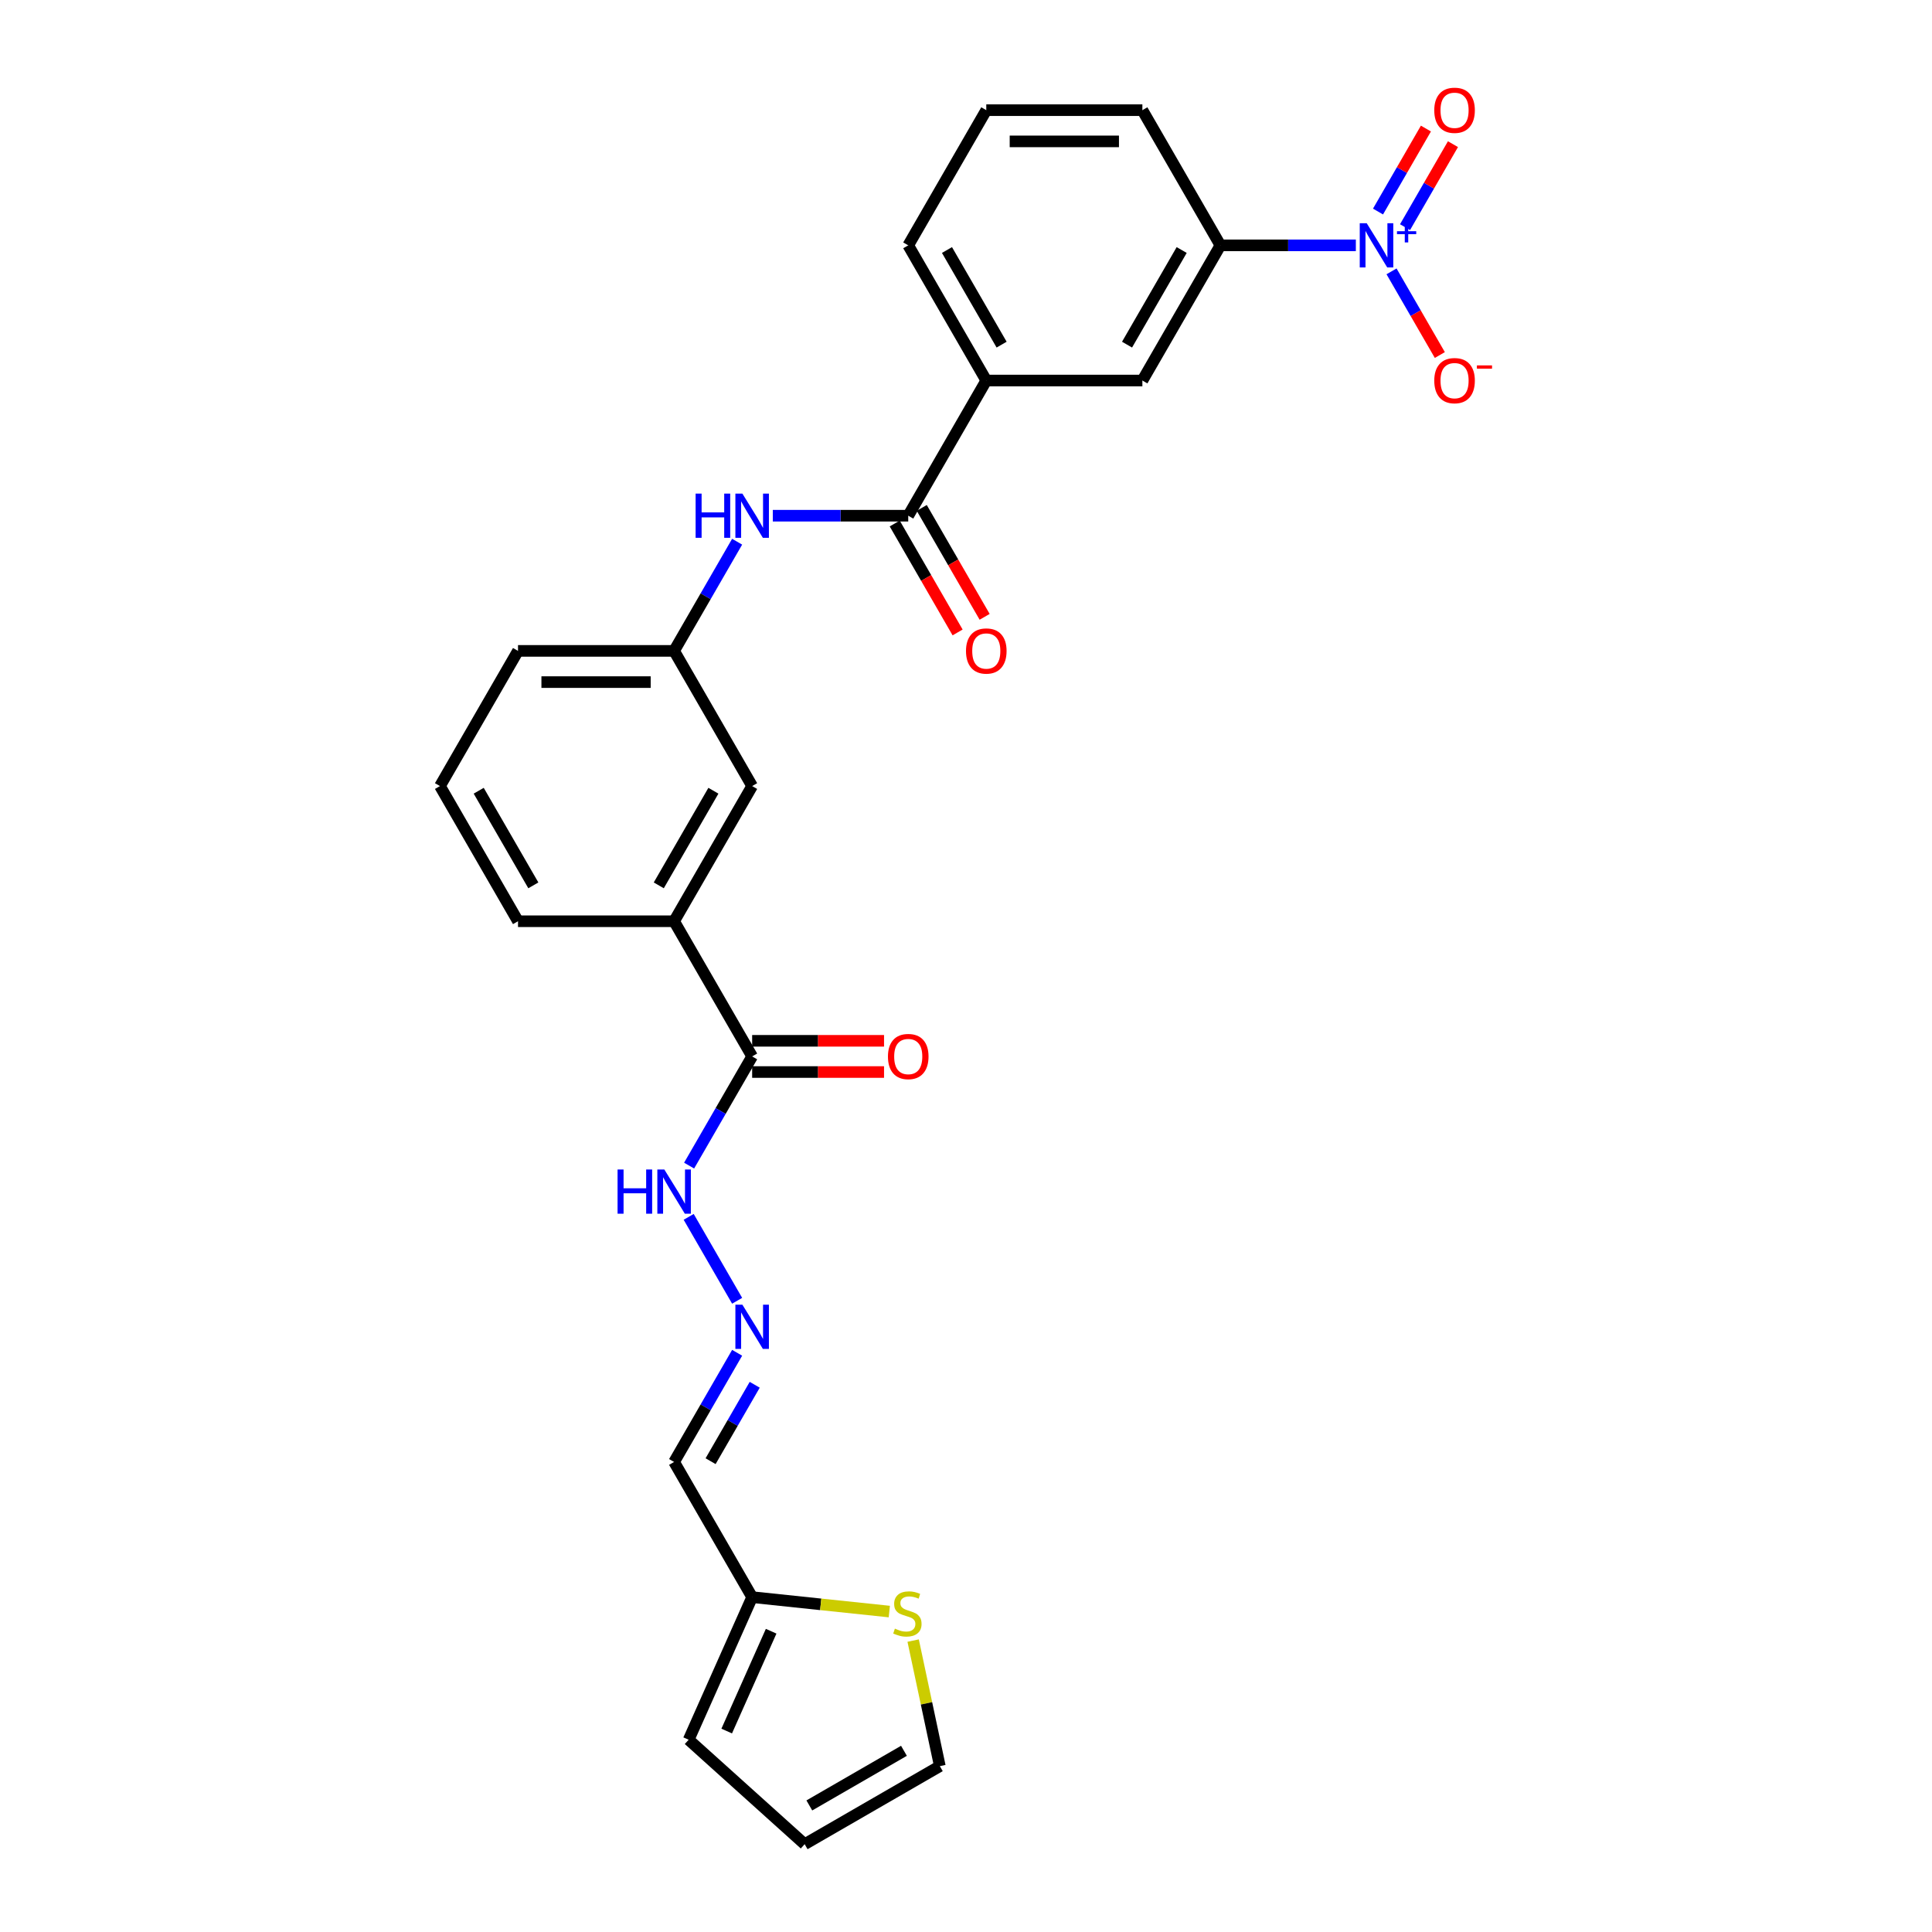 <?xml version='1.0' encoding='iso-8859-1'?>
<svg version='1.1' baseProfile='full'
              xmlns='http://www.w3.org/2000/svg'
                      xmlns:rdkit='http://www.rdkit.org/xml'
                      xmlns:xlink='http://www.w3.org/1999/xlink'
                  xml:space='preserve'
width='1000px' height='1000px' viewBox='0 0 1000 1000'>
<!-- END OF HEADER -->
<rect style='opacity:1.0;fill:#FFFFFF;stroke:none' width='1000' height='1000' x='0' y='0'> </rect>
<path class='bond-1' d='M 701.784,126.992 L 666.736,126.992' style='fill:none;fill-rule:evenodd;stroke:#0000FF;stroke-width:6px;stroke-linecap:butt;stroke-linejoin:miter;stroke-opacity:1' />
<path class='bond-1' d='M 666.736,126.992 L 631.688,126.992' style='fill:none;fill-rule:evenodd;stroke:#000000;stroke-width:6px;stroke-linecap:butt;stroke-linejoin:miter;stroke-opacity:1' />
<path class='bond-10' d='M 720.252,140.453 L 732.754,162.106' style='fill:none;fill-rule:evenodd;stroke:#0000FF;stroke-width:6px;stroke-linecap:butt;stroke-linejoin:miter;stroke-opacity:1' />
<path class='bond-10' d='M 732.754,162.106 L 745.256,183.76' style='fill:none;fill-rule:evenodd;stroke:#FF0000;stroke-width:6px;stroke-linecap:butt;stroke-linejoin:miter;stroke-opacity:1' />
<path class='bond-11' d='M 727.249,117.572 L 739.648,96.096' style='fill:none;fill-rule:evenodd;stroke:#0000FF;stroke-width:6px;stroke-linecap:butt;stroke-linejoin:miter;stroke-opacity:1' />
<path class='bond-11' d='M 739.648,96.096 L 752.047,74.62' style='fill:none;fill-rule:evenodd;stroke:#FF0000;stroke-width:6px;stroke-linecap:butt;stroke-linejoin:miter;stroke-opacity:1' />
<path class='bond-11' d='M 713.255,109.493 L 725.655,88.017' style='fill:none;fill-rule:evenodd;stroke:#0000FF;stroke-width:6px;stroke-linecap:butt;stroke-linejoin:miter;stroke-opacity:1' />
<path class='bond-11' d='M 725.655,88.017 L 738.054,66.541' style='fill:none;fill-rule:evenodd;stroke:#FF0000;stroke-width:6px;stroke-linecap:butt;stroke-linejoin:miter;stroke-opacity:1' />
<path class='bond-0' d='M 470.103,266.929 L 510.499,196.961' style='fill:none;fill-rule:evenodd;stroke:#000000;stroke-width:6px;stroke-linecap:butt;stroke-linejoin:miter;stroke-opacity:1' />
<path class='bond-3' d='M 470.103,266.929 L 435.055,266.929' style='fill:none;fill-rule:evenodd;stroke:#000000;stroke-width:6px;stroke-linecap:butt;stroke-linejoin:miter;stroke-opacity:1' />
<path class='bond-3' d='M 435.055,266.929 L 400.008,266.929' style='fill:none;fill-rule:evenodd;stroke:#0000FF;stroke-width:6px;stroke-linecap:butt;stroke-linejoin:miter;stroke-opacity:1' />
<path class='bond-16' d='M 463.106,270.969 L 479.382,299.159' style='fill:none;fill-rule:evenodd;stroke:#000000;stroke-width:6px;stroke-linecap:butt;stroke-linejoin:miter;stroke-opacity:1' />
<path class='bond-16' d='M 479.382,299.159 L 495.657,327.348' style='fill:none;fill-rule:evenodd;stroke:#FF0000;stroke-width:6px;stroke-linecap:butt;stroke-linejoin:miter;stroke-opacity:1' />
<path class='bond-16' d='M 477.1,262.89 L 493.375,291.079' style='fill:none;fill-rule:evenodd;stroke:#000000;stroke-width:6px;stroke-linecap:butt;stroke-linejoin:miter;stroke-opacity:1' />
<path class='bond-16' d='M 493.375,291.079 L 509.651,319.269' style='fill:none;fill-rule:evenodd;stroke:#FF0000;stroke-width:6px;stroke-linecap:butt;stroke-linejoin:miter;stroke-opacity:1' />
<path class='bond-7' d='M 631.688,126.992 L 591.292,196.961' style='fill:none;fill-rule:evenodd;stroke:#000000;stroke-width:6px;stroke-linecap:butt;stroke-linejoin:miter;stroke-opacity:1' />
<path class='bond-7' d='M 611.635,129.408 L 583.358,178.386' style='fill:none;fill-rule:evenodd;stroke:#000000;stroke-width:6px;stroke-linecap:butt;stroke-linejoin:miter;stroke-opacity:1' />
<path class='bond-21' d='M 631.688,126.992 L 591.292,57.024' style='fill:none;fill-rule:evenodd;stroke:#000000;stroke-width:6px;stroke-linecap:butt;stroke-linejoin:miter;stroke-opacity:1' />
<path class='bond-2' d='M 389.311,546.803 L 348.914,476.835' style='fill:none;fill-rule:evenodd;stroke:#000000;stroke-width:6px;stroke-linecap:butt;stroke-linejoin:miter;stroke-opacity:1' />
<path class='bond-13' d='M 389.311,546.803 L 372.998,575.057' style='fill:none;fill-rule:evenodd;stroke:#000000;stroke-width:6px;stroke-linecap:butt;stroke-linejoin:miter;stroke-opacity:1' />
<path class='bond-13' d='M 372.998,575.057 L 356.685,603.312' style='fill:none;fill-rule:evenodd;stroke:#0000FF;stroke-width:6px;stroke-linecap:butt;stroke-linejoin:miter;stroke-opacity:1' />
<path class='bond-19' d='M 389.311,554.882 L 423.445,554.882' style='fill:none;fill-rule:evenodd;stroke:#000000;stroke-width:6px;stroke-linecap:butt;stroke-linejoin:miter;stroke-opacity:1' />
<path class='bond-19' d='M 423.445,554.882 L 457.58,554.882' style='fill:none;fill-rule:evenodd;stroke:#FF0000;stroke-width:6px;stroke-linecap:butt;stroke-linejoin:miter;stroke-opacity:1' />
<path class='bond-19' d='M 389.311,538.724 L 423.445,538.724' style='fill:none;fill-rule:evenodd;stroke:#000000;stroke-width:6px;stroke-linecap:butt;stroke-linejoin:miter;stroke-opacity:1' />
<path class='bond-19' d='M 423.445,538.724 L 457.58,538.724' style='fill:none;fill-rule:evenodd;stroke:#FF0000;stroke-width:6px;stroke-linecap:butt;stroke-linejoin:miter;stroke-opacity:1' />
<path class='bond-14' d='M 381.539,280.389 L 365.227,308.644' style='fill:none;fill-rule:evenodd;stroke:#0000FF;stroke-width:6px;stroke-linecap:butt;stroke-linejoin:miter;stroke-opacity:1' />
<path class='bond-14' d='M 365.227,308.644 L 348.914,336.898' style='fill:none;fill-rule:evenodd;stroke:#000000;stroke-width:6px;stroke-linecap:butt;stroke-linejoin:miter;stroke-opacity:1' />
<path class='bond-4' d='M 510.499,196.961 L 591.292,196.961' style='fill:none;fill-rule:evenodd;stroke:#000000;stroke-width:6px;stroke-linecap:butt;stroke-linejoin:miter;stroke-opacity:1' />
<path class='bond-27' d='M 510.499,196.961 L 470.103,126.992' style='fill:none;fill-rule:evenodd;stroke:#000000;stroke-width:6px;stroke-linecap:butt;stroke-linejoin:miter;stroke-opacity:1' />
<path class='bond-27' d='M 518.434,178.386 L 490.156,129.408' style='fill:none;fill-rule:evenodd;stroke:#000000;stroke-width:6px;stroke-linecap:butt;stroke-linejoin:miter;stroke-opacity:1' />
<path class='bond-5' d='M 389.311,826.677 L 348.914,756.708' style='fill:none;fill-rule:evenodd;stroke:#000000;stroke-width:6px;stroke-linecap:butt;stroke-linejoin:miter;stroke-opacity:1' />
<path class='bond-8' d='M 389.311,826.677 L 424.808,830.408' style='fill:none;fill-rule:evenodd;stroke:#000000;stroke-width:6px;stroke-linecap:butt;stroke-linejoin:miter;stroke-opacity:1' />
<path class='bond-8' d='M 424.808,830.408 L 460.305,834.139' style='fill:none;fill-rule:evenodd;stroke:#CCCC00;stroke-width:6px;stroke-linecap:butt;stroke-linejoin:miter;stroke-opacity:1' />
<path class='bond-18' d='M 389.311,826.677 L 356.449,900.485' style='fill:none;fill-rule:evenodd;stroke:#000000;stroke-width:6px;stroke-linecap:butt;stroke-linejoin:miter;stroke-opacity:1' />
<path class='bond-18' d='M 399.143,844.32 L 376.14,895.986' style='fill:none;fill-rule:evenodd;stroke:#000000;stroke-width:6px;stroke-linecap:butt;stroke-linejoin:miter;stroke-opacity:1' />
<path class='bond-6' d='M 381.539,673.28 L 356.461,629.843' style='fill:none;fill-rule:evenodd;stroke:#0000FF;stroke-width:6px;stroke-linecap:butt;stroke-linejoin:miter;stroke-opacity:1' />
<path class='bond-12' d='M 381.539,700.2 L 365.227,728.454' style='fill:none;fill-rule:evenodd;stroke:#0000FF;stroke-width:6px;stroke-linecap:butt;stroke-linejoin:miter;stroke-opacity:1' />
<path class='bond-12' d='M 365.227,728.454 L 348.914,756.708' style='fill:none;fill-rule:evenodd;stroke:#000000;stroke-width:6px;stroke-linecap:butt;stroke-linejoin:miter;stroke-opacity:1' />
<path class='bond-12' d='M 390.639,716.756 L 379.221,736.534' style='fill:none;fill-rule:evenodd;stroke:#0000FF;stroke-width:6px;stroke-linecap:butt;stroke-linejoin:miter;stroke-opacity:1' />
<path class='bond-12' d='M 379.221,736.534 L 367.802,756.311' style='fill:none;fill-rule:evenodd;stroke:#000000;stroke-width:6px;stroke-linecap:butt;stroke-linejoin:miter;stroke-opacity:1' />
<path class='bond-17' d='M 472.645,849.164 L 479.552,881.656' style='fill:none;fill-rule:evenodd;stroke:#CCCC00;stroke-width:6px;stroke-linecap:butt;stroke-linejoin:miter;stroke-opacity:1' />
<path class='bond-17' d='M 479.552,881.656 L 486.458,914.149' style='fill:none;fill-rule:evenodd;stroke:#000000;stroke-width:6px;stroke-linecap:butt;stroke-linejoin:miter;stroke-opacity:1' />
<path class='bond-9' d='M 348.914,476.835 L 389.311,406.866' style='fill:none;fill-rule:evenodd;stroke:#000000;stroke-width:6px;stroke-linecap:butt;stroke-linejoin:miter;stroke-opacity:1' />
<path class='bond-9' d='M 340.98,458.26 L 369.257,409.282' style='fill:none;fill-rule:evenodd;stroke:#000000;stroke-width:6px;stroke-linecap:butt;stroke-linejoin:miter;stroke-opacity:1' />
<path class='bond-28' d='M 348.914,476.835 L 268.122,476.835' style='fill:none;fill-rule:evenodd;stroke:#000000;stroke-width:6px;stroke-linecap:butt;stroke-linejoin:miter;stroke-opacity:1' />
<path class='bond-15' d='M 348.914,336.898 L 389.311,406.866' style='fill:none;fill-rule:evenodd;stroke:#000000;stroke-width:6px;stroke-linecap:butt;stroke-linejoin:miter;stroke-opacity:1' />
<path class='bond-26' d='M 348.914,336.898 L 268.122,336.898' style='fill:none;fill-rule:evenodd;stroke:#000000;stroke-width:6px;stroke-linecap:butt;stroke-linejoin:miter;stroke-opacity:1' />
<path class='bond-26' d='M 336.795,353.056 L 280.241,353.056' style='fill:none;fill-rule:evenodd;stroke:#000000;stroke-width:6px;stroke-linecap:butt;stroke-linejoin:miter;stroke-opacity:1' />
<path class='bond-29' d='M 486.458,914.149 L 416.49,954.545' style='fill:none;fill-rule:evenodd;stroke:#000000;stroke-width:6px;stroke-linecap:butt;stroke-linejoin:miter;stroke-opacity:1' />
<path class='bond-29' d='M 467.884,906.215 L 418.906,934.492' style='fill:none;fill-rule:evenodd;stroke:#000000;stroke-width:6px;stroke-linecap:butt;stroke-linejoin:miter;stroke-opacity:1' />
<path class='bond-20' d='M 356.449,900.485 L 416.49,954.545' style='fill:none;fill-rule:evenodd;stroke:#000000;stroke-width:6px;stroke-linecap:butt;stroke-linejoin:miter;stroke-opacity:1' />
<path class='bond-24' d='M 591.292,57.024 L 510.499,57.024' style='fill:none;fill-rule:evenodd;stroke:#000000;stroke-width:6px;stroke-linecap:butt;stroke-linejoin:miter;stroke-opacity:1' />
<path class='bond-24' d='M 579.173,73.183 L 522.618,73.183' style='fill:none;fill-rule:evenodd;stroke:#000000;stroke-width:6px;stroke-linecap:butt;stroke-linejoin:miter;stroke-opacity:1' />
<path class='bond-22' d='M 470.103,126.992 L 510.499,57.024' style='fill:none;fill-rule:evenodd;stroke:#000000;stroke-width:6px;stroke-linecap:butt;stroke-linejoin:miter;stroke-opacity:1' />
<path class='bond-23' d='M 268.122,476.835 L 227.725,406.866' style='fill:none;fill-rule:evenodd;stroke:#000000;stroke-width:6px;stroke-linecap:butt;stroke-linejoin:miter;stroke-opacity:1' />
<path class='bond-23' d='M 276.056,458.26 L 247.779,409.282' style='fill:none;fill-rule:evenodd;stroke:#000000;stroke-width:6px;stroke-linecap:butt;stroke-linejoin:miter;stroke-opacity:1' />
<path class='bond-25' d='M 227.725,406.866 L 268.122,336.898' style='fill:none;fill-rule:evenodd;stroke:#000000;stroke-width:6px;stroke-linecap:butt;stroke-linejoin:miter;stroke-opacity:1' />
<path  class='atom-0' d='M 707.423 115.552
L 714.921 127.671
Q 715.664 128.867, 716.86 131.032
Q 718.056 133.197, 718.12 133.327
L 718.12 115.552
L 721.158 115.552
L 721.158 138.433
L 718.023 138.433
L 709.976 125.183
Q 709.039 123.632, 708.037 121.854
Q 707.068 120.077, 706.777 119.527
L 706.777 138.433
L 703.804 138.433
L 703.804 115.552
L 707.423 115.552
' fill='#0000FF'/>
<path  class='atom-0' d='M 723.078 119.677
L 727.109 119.677
L 727.109 115.432
L 728.901 115.432
L 728.901 119.677
L 733.039 119.677
L 733.039 121.212
L 728.901 121.212
L 728.901 125.478
L 727.109 125.478
L 727.109 121.212
L 723.078 121.212
L 723.078 119.677
' fill='#0000FF'/>
<path  class='atom-4' d='M 360.048 255.489
L 363.15 255.489
L 363.15 265.217
L 374.849 265.217
L 374.849 255.489
L 377.951 255.489
L 377.951 278.37
L 374.849 278.37
L 374.849 267.802
L 363.15 267.802
L 363.15 278.37
L 360.048 278.37
L 360.048 255.489
' fill='#0000FF'/>
<path  class='atom-4' d='M 384.253 255.489
L 391.751 267.608
Q 392.494 268.804, 393.69 270.969
Q 394.885 273.134, 394.95 273.264
L 394.95 255.489
L 397.988 255.489
L 397.988 278.37
L 394.853 278.37
L 386.806 265.12
Q 385.869 263.568, 384.867 261.791
Q 383.897 260.014, 383.607 259.464
L 383.607 278.37
L 380.633 278.37
L 380.633 255.489
L 384.253 255.489
' fill='#0000FF'/>
<path  class='atom-7' d='M 384.253 675.3
L 391.751 687.419
Q 392.494 688.614, 393.69 690.78
Q 394.885 692.945, 394.95 693.074
L 394.95 675.3
L 397.988 675.3
L 397.988 698.18
L 394.853 698.18
L 386.806 684.93
Q 385.869 683.379, 384.867 681.602
Q 383.897 679.824, 383.607 679.275
L 383.607 698.18
L 380.633 698.18
L 380.633 675.3
L 384.253 675.3
' fill='#0000FF'/>
<path  class='atom-9' d='M 463.197 842.975
Q 463.456 843.072, 464.522 843.524
Q 465.589 843.977, 466.752 844.268
Q 467.948 844.526, 469.111 844.526
Q 471.276 844.526, 472.537 843.492
Q 473.797 842.426, 473.797 840.584
Q 473.797 839.323, 473.151 838.548
Q 472.537 837.772, 471.567 837.352
Q 470.598 836.932, 468.982 836.447
Q 466.946 835.833, 465.718 835.251
Q 464.522 834.67, 463.65 833.442
Q 462.809 832.214, 462.809 830.145
Q 462.809 827.269, 464.748 825.492
Q 466.72 823.714, 470.598 823.714
Q 473.248 823.714, 476.253 824.975
L 475.51 827.463
Q 472.763 826.332, 470.695 826.332
Q 468.465 826.332, 467.237 827.269
Q 466.009 828.174, 466.041 829.757
Q 466.041 830.985, 466.655 831.729
Q 467.301 832.472, 468.206 832.892
Q 469.144 833.312, 470.695 833.797
Q 472.763 834.443, 473.991 835.09
Q 475.219 835.736, 476.092 837.061
Q 476.997 838.354, 476.997 840.584
Q 476.997 843.751, 474.864 845.464
Q 472.763 847.144, 469.24 847.144
Q 467.204 847.144, 465.653 846.692
Q 464.134 846.271, 462.325 845.528
L 463.197 842.975
' fill='#CCCC00'/>
<path  class='atom-11' d='M 742.374 197.026
Q 742.374 191.532, 745.089 188.462
Q 747.804 185.391, 752.877 185.391
Q 757.951 185.391, 760.666 188.462
Q 763.38 191.532, 763.38 197.026
Q 763.38 202.584, 760.633 205.751
Q 757.886 208.886, 752.877 208.886
Q 747.836 208.886, 745.089 205.751
Q 742.374 202.616, 742.374 197.026
M 752.877 206.301
Q 756.368 206.301, 758.242 203.974
Q 760.149 201.615, 760.149 197.026
Q 760.149 192.534, 758.242 190.271
Q 756.368 187.977, 752.877 187.977
Q 749.387 187.977, 747.48 190.239
Q 745.606 192.501, 745.606 197.026
Q 745.606 201.647, 747.48 203.974
Q 749.387 206.301, 752.877 206.301
' fill='#FF0000'/>
<path  class='atom-11' d='M 764.447 189.126
L 772.275 189.126
L 772.275 190.832
L 764.447 190.832
L 764.447 189.126
' fill='#FF0000'/>
<path  class='atom-12' d='M 742.374 57.089
Q 742.374 51.595, 745.089 48.525
Q 747.804 45.455, 752.877 45.455
Q 757.951 45.455, 760.666 48.525
Q 763.38 51.595, 763.38 57.089
Q 763.38 62.647, 760.633 65.814
Q 757.886 68.949, 752.877 68.949
Q 747.836 68.949, 745.089 65.814
Q 742.374 62.679, 742.374 57.089
M 752.877 66.364
Q 756.368 66.364, 758.242 64.037
Q 760.149 61.678, 760.149 57.089
Q 760.149 52.597, 758.242 50.334
Q 756.368 48.04, 752.877 48.04
Q 749.387 48.04, 747.48 50.302
Q 745.606 52.564, 745.606 57.089
Q 745.606 61.71, 747.48 64.037
Q 749.387 66.364, 752.877 66.364
' fill='#FF0000'/>
<path  class='atom-14' d='M 319.651 605.331
L 322.754 605.331
L 322.754 615.059
L 334.452 615.059
L 334.452 605.331
L 337.555 605.331
L 337.555 628.212
L 334.452 628.212
L 334.452 617.644
L 322.754 617.644
L 322.754 628.212
L 319.651 628.212
L 319.651 605.331
' fill='#0000FF'/>
<path  class='atom-14' d='M 343.857 605.331
L 351.354 617.45
Q 352.098 618.646, 353.293 620.811
Q 354.489 622.976, 354.554 623.106
L 354.554 605.331
L 357.591 605.331
L 357.591 628.212
L 354.457 628.212
L 346.41 614.962
Q 345.473 613.411, 344.471 611.633
Q 343.501 609.856, 343.21 609.306
L 343.21 628.212
L 340.237 628.212
L 340.237 605.331
L 343.857 605.331
' fill='#0000FF'/>
<path  class='atom-17' d='M 499.996 336.962
Q 499.996 331.469, 502.711 328.398
Q 505.426 325.328, 510.499 325.328
Q 515.573 325.328, 518.288 328.398
Q 521.003 331.469, 521.003 336.962
Q 521.003 342.521, 518.256 345.688
Q 515.509 348.823, 510.499 348.823
Q 505.458 348.823, 502.711 345.688
Q 499.996 342.553, 499.996 336.962
M 510.499 346.237
Q 513.99 346.237, 515.864 343.911
Q 517.771 341.551, 517.771 336.962
Q 517.771 332.47, 515.864 330.208
Q 513.99 327.914, 510.499 327.914
Q 507.009 327.914, 505.103 330.176
Q 503.228 332.438, 503.228 336.962
Q 503.228 341.584, 505.103 343.911
Q 507.009 346.237, 510.499 346.237
' fill='#FF0000'/>
<path  class='atom-20' d='M 459.6 546.868
Q 459.6 541.374, 462.315 538.304
Q 465.029 535.234, 470.103 535.234
Q 475.177 535.234, 477.892 538.304
Q 480.606 541.374, 480.606 546.868
Q 480.606 552.426, 477.859 555.593
Q 475.112 558.728, 470.103 558.728
Q 465.062 558.728, 462.315 555.593
Q 459.6 552.459, 459.6 546.868
M 470.103 556.143
Q 473.593 556.143, 475.468 553.816
Q 477.375 551.457, 477.375 546.868
Q 477.375 542.376, 475.468 540.114
Q 473.593 537.819, 470.103 537.819
Q 466.613 537.819, 464.706 540.081
Q 462.832 542.343, 462.832 546.868
Q 462.832 551.489, 464.706 553.816
Q 466.613 556.143, 470.103 556.143
' fill='#FF0000'/>
</svg>
